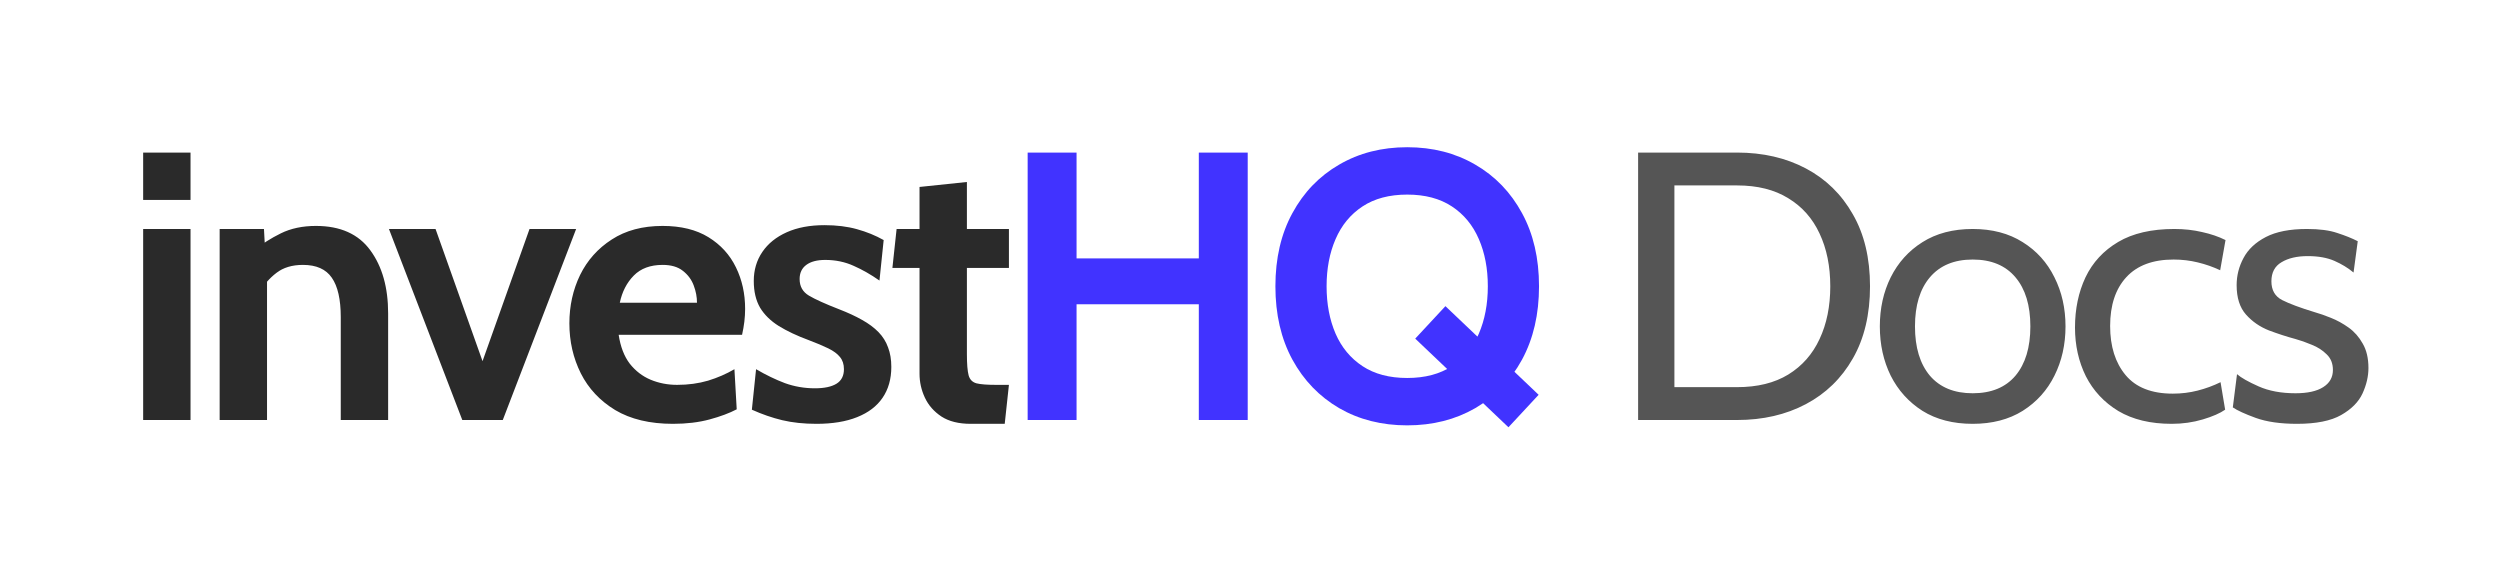 <svg width="3244" height="735" viewBox="0 0 3244 735" fill="none" xmlns="http://www.w3.org/2000/svg">
<path d="M185.754 545V297.125H247.227V545H185.754ZM185.754 259.448V197.975H247.227V259.448H185.754ZM285.02 545V297.125H342.527L345.005 343.23L330.629 324.391C340.048 316.459 351.285 309.271 364.34 302.826C377.394 296.381 392.597 293.159 409.949 293.159C441.677 293.159 465.225 303.735 480.593 324.887C495.961 345.874 503.645 373.14 503.645 406.686V545H442.172V411.643C442.172 388.508 438.289 371.405 430.522 360.333C422.921 349.261 410.444 343.725 393.093 343.725C379.047 343.725 367.562 347.196 358.639 354.136C349.715 360.911 341.866 370 335.09 381.402L346.493 351.162V545H285.02ZM599.864 545L504.68 297.125H565.161L626.138 468.654L687.116 297.125H747.597L652.413 545H599.864ZM873.173 549.958C843.263 549.958 818.31 544.009 798.315 532.11C778.485 520.047 763.612 504.183 753.697 484.518C743.782 464.688 738.825 443.041 738.825 419.575C738.825 396.936 743.452 376.032 752.706 356.863C762.125 337.694 775.841 322.326 793.853 310.758C811.865 299.025 833.843 293.159 859.788 293.159C883.584 293.159 903.414 298.034 919.278 307.784C935.142 317.533 947.04 330.588 954.972 346.948C962.904 363.142 966.87 381.072 966.87 400.737C966.87 406.19 966.539 411.726 965.878 417.344C965.217 422.798 964.226 428.499 962.904 434.448H802.776C805.09 449.816 809.882 462.292 817.153 471.877C824.589 481.296 833.595 488.237 844.171 492.698C854.913 497.16 866.398 499.391 878.626 499.391C893.003 499.391 906.388 497.573 918.782 493.938C931.176 490.137 942.578 485.179 952.989 479.065L955.963 531.119C946.544 536.076 934.811 540.456 920.765 544.256C906.719 548.057 890.855 549.958 873.173 549.958ZM804.264 392.805H904.405C904.405 385.368 903 377.932 900.191 370.496C897.382 362.894 892.672 356.532 886.062 351.41C879.618 346.287 870.859 343.725 859.788 343.725C843.924 343.725 831.447 348.352 822.358 357.606C813.27 366.86 807.238 378.593 804.264 392.805ZM1059.4 549.958C1043.04 549.958 1028.25 548.388 1015.03 545.248C1001.98 542.108 988.839 537.564 975.619 531.615L981.072 479.065C993.796 486.501 1006.27 492.533 1018.5 497.16C1030.89 501.622 1043.87 503.853 1057.42 503.853C1069.65 503.853 1078.98 501.87 1085.43 497.904C1091.87 493.938 1095.09 487.658 1095.09 479.065C1095.09 472.62 1093.36 467.332 1089.89 463.201C1086.58 459.07 1081.54 455.352 1074.77 452.047C1067.99 448.742 1059.57 445.189 1049.49 441.388C1034.28 435.77 1021.31 429.655 1010.57 423.045C999.993 416.435 991.896 408.503 986.277 399.25C980.824 389.83 978.098 378.263 978.098 364.547C978.098 350.335 981.816 337.776 989.252 326.87C996.688 315.963 1007.26 307.453 1020.98 301.339C1034.7 295.225 1050.97 292.167 1069.81 292.167C1085.51 292.167 1099.56 293.903 1111.95 297.373C1124.51 300.843 1136.08 305.553 1146.65 311.502L1141.2 364.051C1130.13 356.284 1118.97 349.922 1107.74 344.965C1096.5 339.842 1084.19 337.281 1070.8 337.281C1060.23 337.281 1052.05 339.429 1046.26 343.725C1040.48 348.022 1037.59 354.136 1037.59 362.068C1037.59 371.653 1041.64 378.841 1049.73 383.633C1057.83 388.426 1070.8 394.292 1088.65 401.232C1100.22 405.694 1110.21 410.321 1118.64 415.113C1127.24 419.906 1134.34 425.194 1139.96 430.977C1145.58 436.761 1149.71 443.371 1152.35 450.807C1155.16 458.078 1156.57 466.506 1156.57 476.091C1156.57 491.789 1152.77 505.175 1145.17 516.246C1137.73 527.153 1126.74 535.498 1112.2 541.282C1097.82 547.066 1080.22 549.958 1059.4 549.958ZM1259.61 549.958C1244.08 549.958 1231.43 546.818 1221.69 540.538C1211.94 534.093 1204.75 525.914 1200.12 515.999C1195.49 506.084 1193.18 495.755 1193.18 485.014V347.691H1157.98L1163.43 297.125H1193.18V242.592L1254.65 236.148V297.125H1309.18V347.691H1254.65V459.731C1254.65 472.29 1255.4 481.379 1256.88 486.997C1258.37 492.45 1261.76 495.921 1267.05 497.408C1272.33 498.73 1280.76 499.391 1292.33 499.391H1309.18L1303.73 549.958H1259.61Z" fill="#2A2A2A"/>
<path d="M1333.48 545V197.975H1396.94V335.298H1555.58V197.975H1619.03V545H1555.58V394.788H1396.94V545H1333.48ZM1836.4 439.405L1875.57 397.266L1996.53 512.281L1957.37 554.419L1836.4 439.405ZM1825.99 551.941C1792.94 551.941 1763.53 544.504 1737.75 529.632C1711.97 514.594 1691.73 493.607 1677.02 466.671C1662.31 439.57 1654.96 407.842 1654.96 371.487C1654.96 335.132 1662.31 303.487 1677.02 276.551C1691.73 249.45 1711.97 228.464 1737.75 213.591C1763.53 198.553 1792.94 191.034 1825.99 191.034C1859.04 191.034 1888.46 198.553 1914.24 213.591C1940.02 228.464 1960.26 249.45 1974.97 276.551C1989.67 303.487 1997.03 335.132 1997.03 371.487C1997.03 407.842 1989.67 439.57 1974.97 466.671C1960.26 493.607 1940.02 514.594 1914.24 529.632C1888.46 544.504 1859.04 551.941 1825.99 551.941ZM1825.99 490.467C1849.13 490.467 1868.46 485.345 1884 475.099C1899.53 464.854 1911.18 450.807 1918.95 432.96C1926.71 414.948 1930.6 394.457 1930.6 371.487C1930.6 348.518 1926.71 328.109 1918.95 310.262C1911.18 292.25 1899.53 278.121 1884 267.876C1868.46 257.63 1849.13 252.507 1825.99 252.507C1802.86 252.507 1783.52 257.63 1767.99 267.876C1752.46 278.121 1740.81 292.25 1733.04 310.262C1725.27 328.109 1721.39 348.518 1721.39 371.487C1721.39 394.457 1725.27 414.948 1733.04 432.96C1740.81 450.807 1752.46 464.854 1767.99 475.099C1783.52 485.345 1802.86 490.467 1825.99 490.467Z" fill="#4133FF"/>
<path d="M2125.61 545V197.975H2254.01C2287.56 197.975 2317.3 204.833 2343.25 218.549C2369.19 232.264 2389.52 252.094 2404.22 278.039C2419.1 303.818 2426.53 334.967 2426.53 371.487C2426.53 408.008 2419.1 439.24 2404.22 465.184C2389.52 490.963 2369.19 510.711 2343.25 524.426C2317.3 538.142 2287.56 545 2254.01 545H2125.61ZM2172.71 502.365H2254.01C2280.45 502.365 2302.59 496.912 2320.44 486.006C2338.45 474.934 2352 459.566 2361.09 439.901C2370.35 420.236 2374.97 397.432 2374.97 371.487C2374.97 345.543 2370.35 322.739 2361.09 303.074C2352 283.409 2338.45 268.124 2320.44 257.217C2302.59 246.145 2280.45 240.609 2254.01 240.609H2172.71V502.365ZM2559.74 549.958C2534.29 549.958 2512.56 544.339 2494.55 533.102C2476.7 521.7 2462.99 506.497 2453.4 487.493C2443.98 468.324 2439.27 447.007 2439.27 423.541C2439.27 400.076 2443.98 378.841 2453.4 359.837C2462.99 340.668 2476.7 325.465 2494.55 314.228C2512.56 302.826 2534.29 297.125 2559.74 297.125C2585.02 297.125 2606.67 302.826 2624.68 314.228C2642.7 325.465 2656.41 340.668 2665.83 359.837C2675.42 378.841 2680.21 400.076 2680.21 423.541C2680.21 447.007 2675.42 468.324 2665.83 487.493C2656.41 506.497 2642.7 521.7 2624.68 533.102C2606.67 544.339 2585.02 549.958 2559.74 549.958ZM2559.74 510.297C2583.87 510.297 2602.38 502.696 2615.27 487.493C2628.15 472.125 2634.6 450.807 2634.6 423.541C2634.6 396.275 2628.15 375.04 2615.27 359.837C2602.38 344.469 2583.87 336.785 2559.74 336.785C2535.78 336.785 2517.27 344.469 2504.22 359.837C2491.33 375.04 2484.88 396.275 2484.88 423.541C2484.88 450.807 2491.33 472.125 2504.22 487.493C2517.27 502.696 2535.78 510.297 2559.74 510.297ZM2817.93 549.958C2790.5 549.958 2767.45 544.422 2748.77 533.35C2730.27 522.113 2716.22 507.075 2706.63 488.237C2697.22 469.233 2692.51 448.163 2692.51 425.028C2692.51 400.902 2697.05 379.172 2706.14 359.837C2715.39 340.503 2729.52 325.217 2748.53 313.98C2767.53 302.743 2791.82 297.125 2821.4 297.125C2834.13 297.125 2846.11 298.447 2857.34 301.091C2868.74 303.57 2878.91 307.04 2887.83 311.502L2880.89 350.666C2871.8 346.369 2862.13 342.982 2851.89 340.503C2841.81 338.024 2831.32 336.785 2820.41 336.785C2793.64 336.785 2773.23 344.386 2759.18 359.589C2745.14 374.792 2738.11 395.944 2738.11 423.045C2738.11 449.485 2744.81 470.72 2758.19 486.749C2771.58 502.779 2791.99 510.793 2819.42 510.793C2830.65 510.793 2841.4 509.471 2851.64 506.827C2862.05 504.183 2871.97 500.548 2881.39 495.921L2887.34 531.615C2880.73 536.242 2871.06 540.456 2858.33 544.256C2845.61 548.057 2832.14 549.958 2817.93 549.958ZM2980.59 549.958C2959.1 549.958 2941.26 547.396 2927.05 542.273C2913 537.151 2903.08 532.606 2897.3 528.64L2902.75 485.51C2908.04 490.137 2917.38 495.425 2930.76 501.374C2944.15 507.323 2960.1 510.297 2978.6 510.297C2994.3 510.297 3006.28 507.653 3014.55 502.365C3022.97 497.077 3027.19 489.641 3027.19 480.057C3027.19 471.629 3024.46 464.854 3019.01 459.731C3013.72 454.443 3007.27 450.312 2999.67 447.337C2992.24 444.197 2985.21 441.719 2978.6 439.901C2967.53 436.926 2956.05 433.208 2944.15 428.747C2932.42 424.12 2922.5 417.262 2914.4 408.173C2906.31 399.084 2902.26 386.36 2902.26 370C2902.26 357.606 2905.23 345.874 2911.18 334.802C2917.13 323.565 2926.8 314.476 2940.18 307.536C2953.57 300.595 2971.33 297.125 2993.48 297.125C3009.67 297.125 3022.81 298.86 3032.89 302.33C3043.13 305.635 3051.97 309.188 3059.41 312.989L3053.96 353.64C3046.85 347.691 3038.59 342.651 3029.17 338.52C3019.75 334.389 3008.18 332.323 2994.47 332.323C2980.59 332.323 2969.27 334.967 2960.51 340.255C2951.75 345.378 2947.37 353.64 2947.37 365.043C2947.37 376.445 2952 384.542 2961.25 389.334C2970.67 394.127 2984.88 399.415 3003.89 405.198C3009.84 406.851 3016.69 409.247 3024.46 412.387C3032.39 415.527 3040.08 419.74 3047.51 425.028C3054.95 430.316 3061.06 437.257 3065.86 445.85C3070.81 454.278 3073.29 464.854 3073.29 477.578C3073.29 488.319 3070.73 499.308 3065.61 510.545C3060.49 521.617 3051.23 530.954 3037.85 538.555C3024.46 546.157 3005.37 549.958 2980.59 549.958Z" fill="#555555"/>
</svg>
